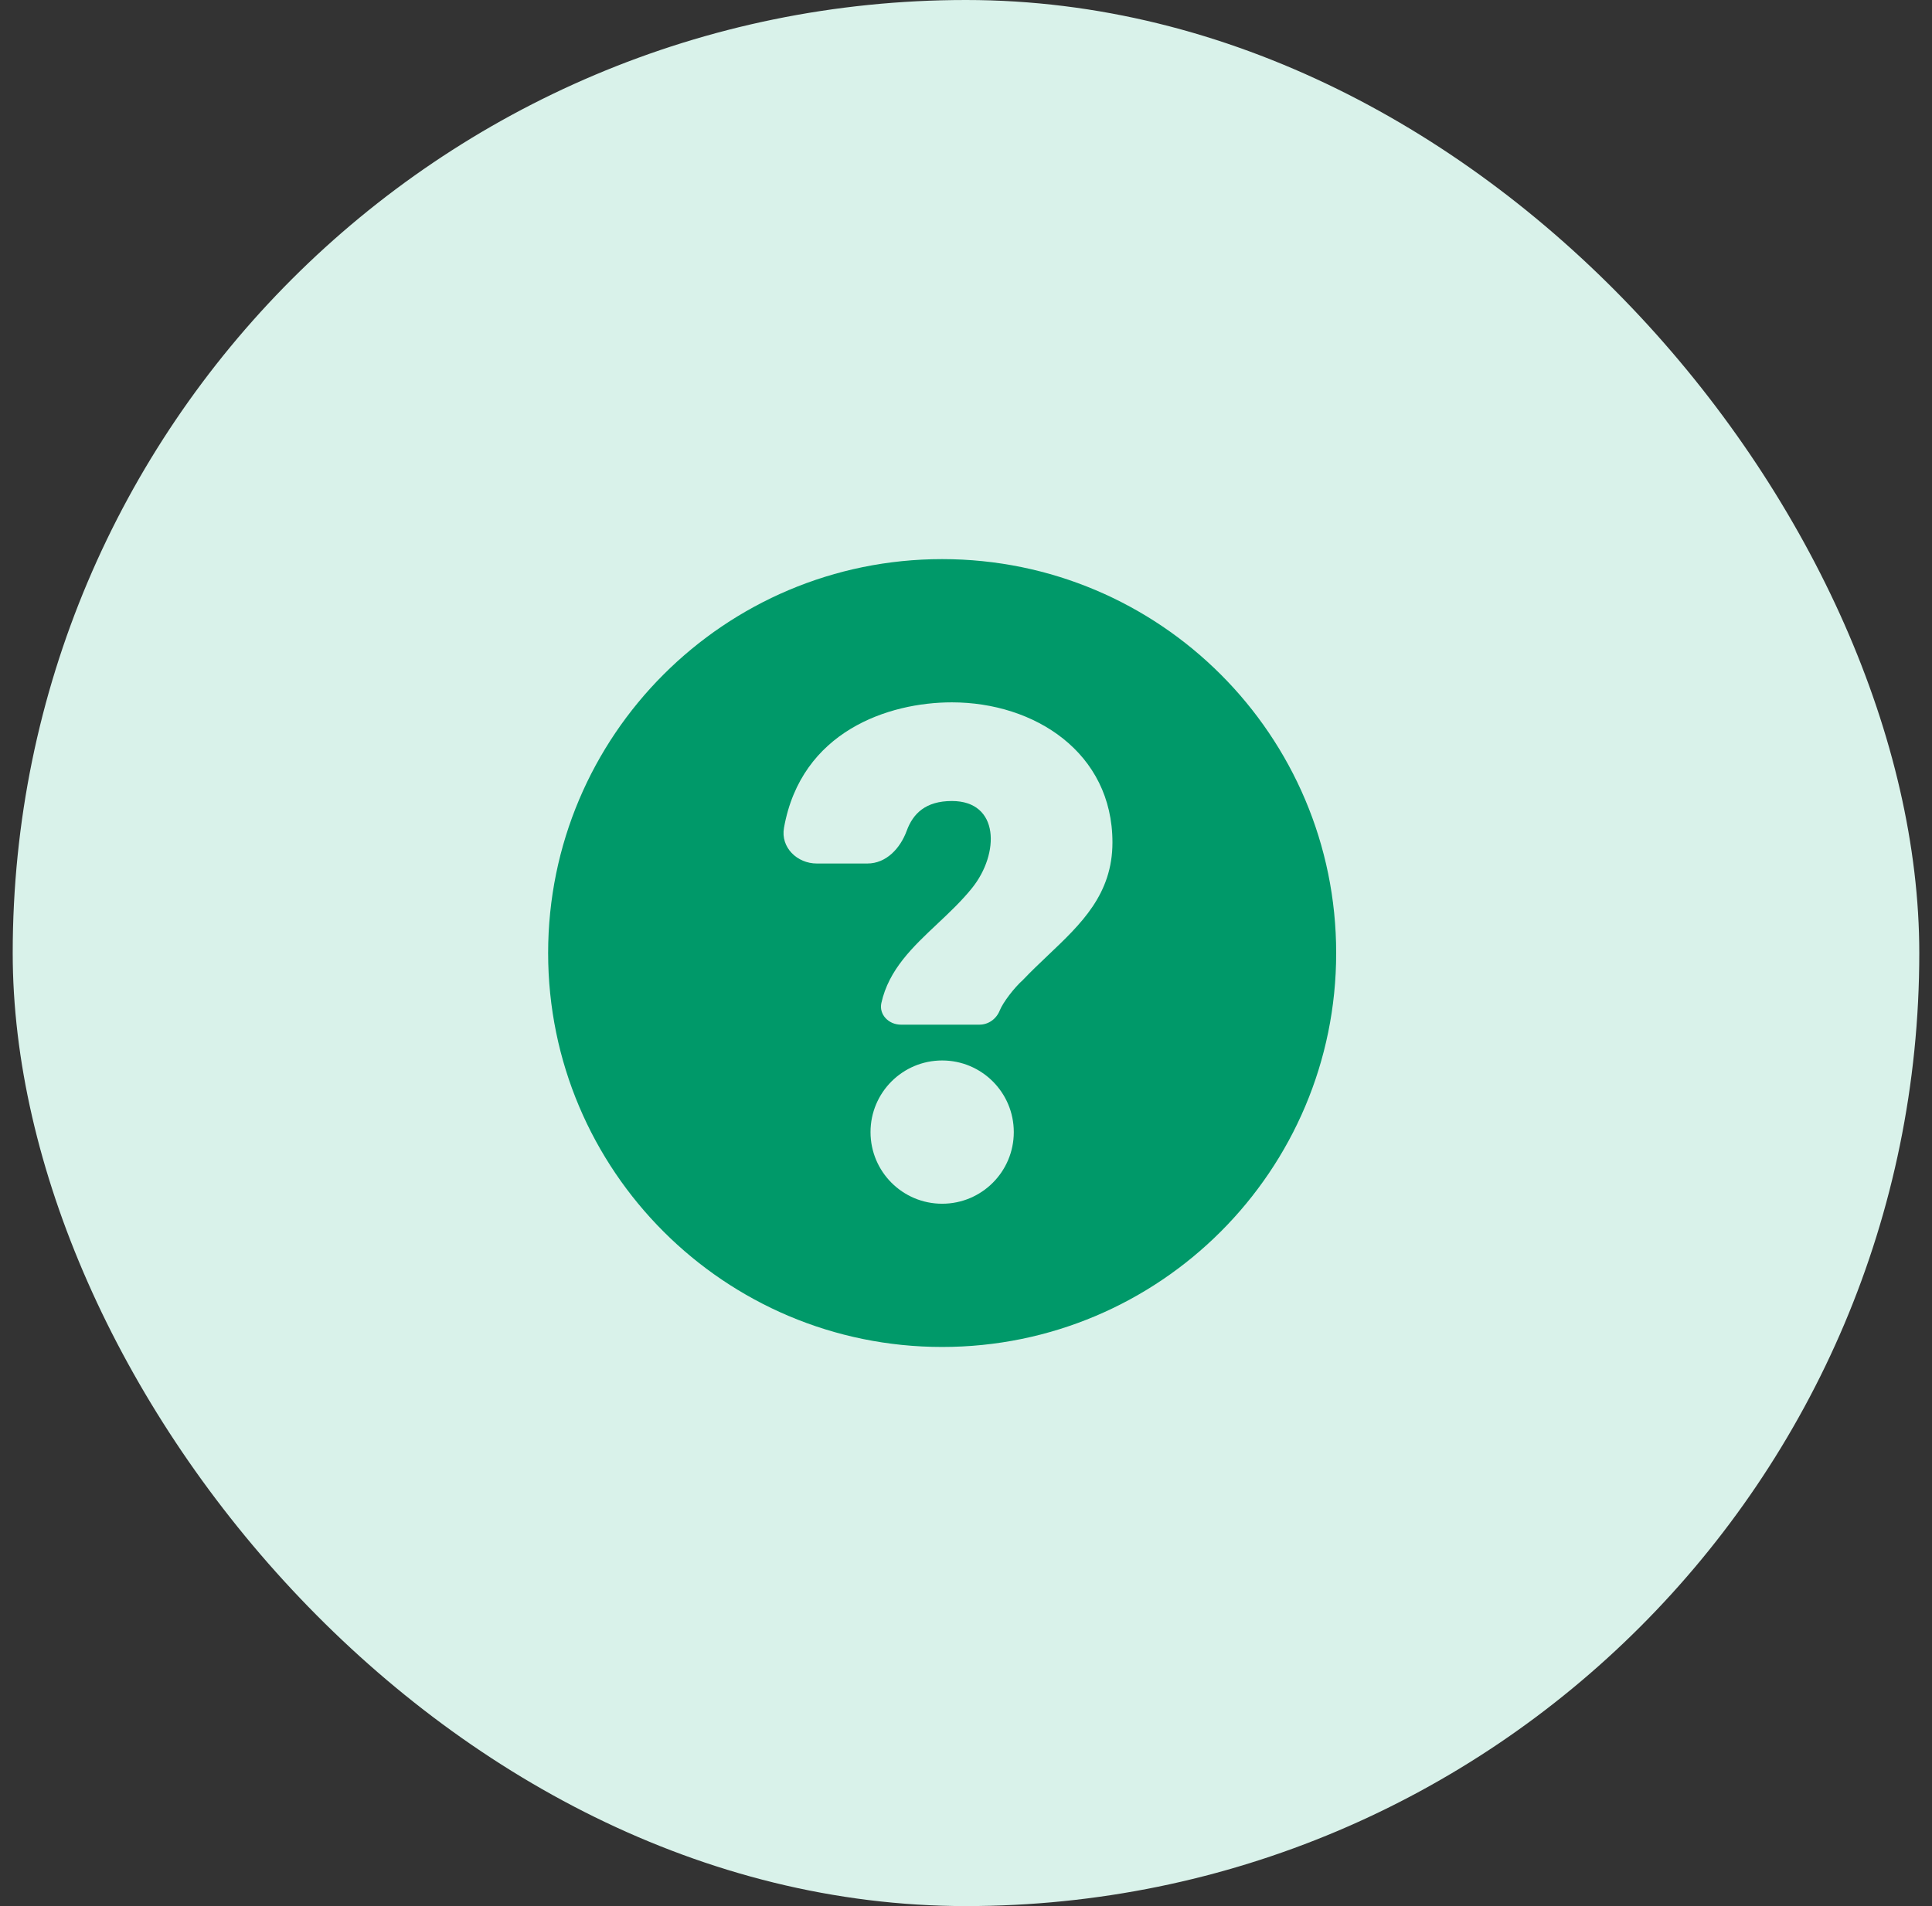 <svg width="76" height="75" viewBox="0 0 76 75" fill="none" xmlns="http://www.w3.org/2000/svg">
<rect x="0" y="0" width="76" height="75" fill="#333333" stroke="none"/>
<rect x="0.5" width="75" height="75" rx="37.5" fill="#D9F2EA"/>
<g clip-path="url(#clip0_174_1425)">
<path fill-rule="evenodd" clip-rule="evenodd" d="M21.562 37.5C21.562 28.94 28.502 22 37.062 22C45.623 22 52.562 28.94 52.562 37.5C52.562 46.06 45.623 53 37.062 53C28.502 53 21.562 46.06 21.562 37.5ZM34.671 39.465C34.571 39.916 34.954 40.318 35.439 40.318H38.529C38.891 40.318 39.197 40.086 39.326 39.763C39.454 39.443 39.897 38.863 40.239 38.559C40.561 38.22 40.897 37.901 41.228 37.587C42.533 36.349 43.761 35.184 43.761 33.147C43.761 29.613 40.701 27.636 37.444 27.636C34.954 27.636 31.517 28.772 30.84 32.573C30.703 33.34 31.352 33.977 32.131 33.977H34.121C34.863 33.977 35.416 33.38 35.67 32.684C35.916 32.013 36.411 31.518 37.444 31.518C39.326 31.518 39.326 33.588 38.239 34.941C37.828 35.452 37.348 35.904 36.872 36.352C35.907 37.26 34.963 38.148 34.671 39.465ZM39.88 44.545C39.88 46.102 38.619 47.364 37.062 47.364C35.506 47.364 34.244 46.102 34.244 44.545C34.244 42.989 35.506 41.727 37.062 41.727C38.619 41.727 39.88 42.989 39.88 44.545Z" fill="#009969"/>
</g>
<defs>
<clipPath id="clip0_174_1425">
<rect width="34.872" height="34" fill="white" transform="translate(21.062 20.5)"/>
</clipPath>
</defs>
</svg>
